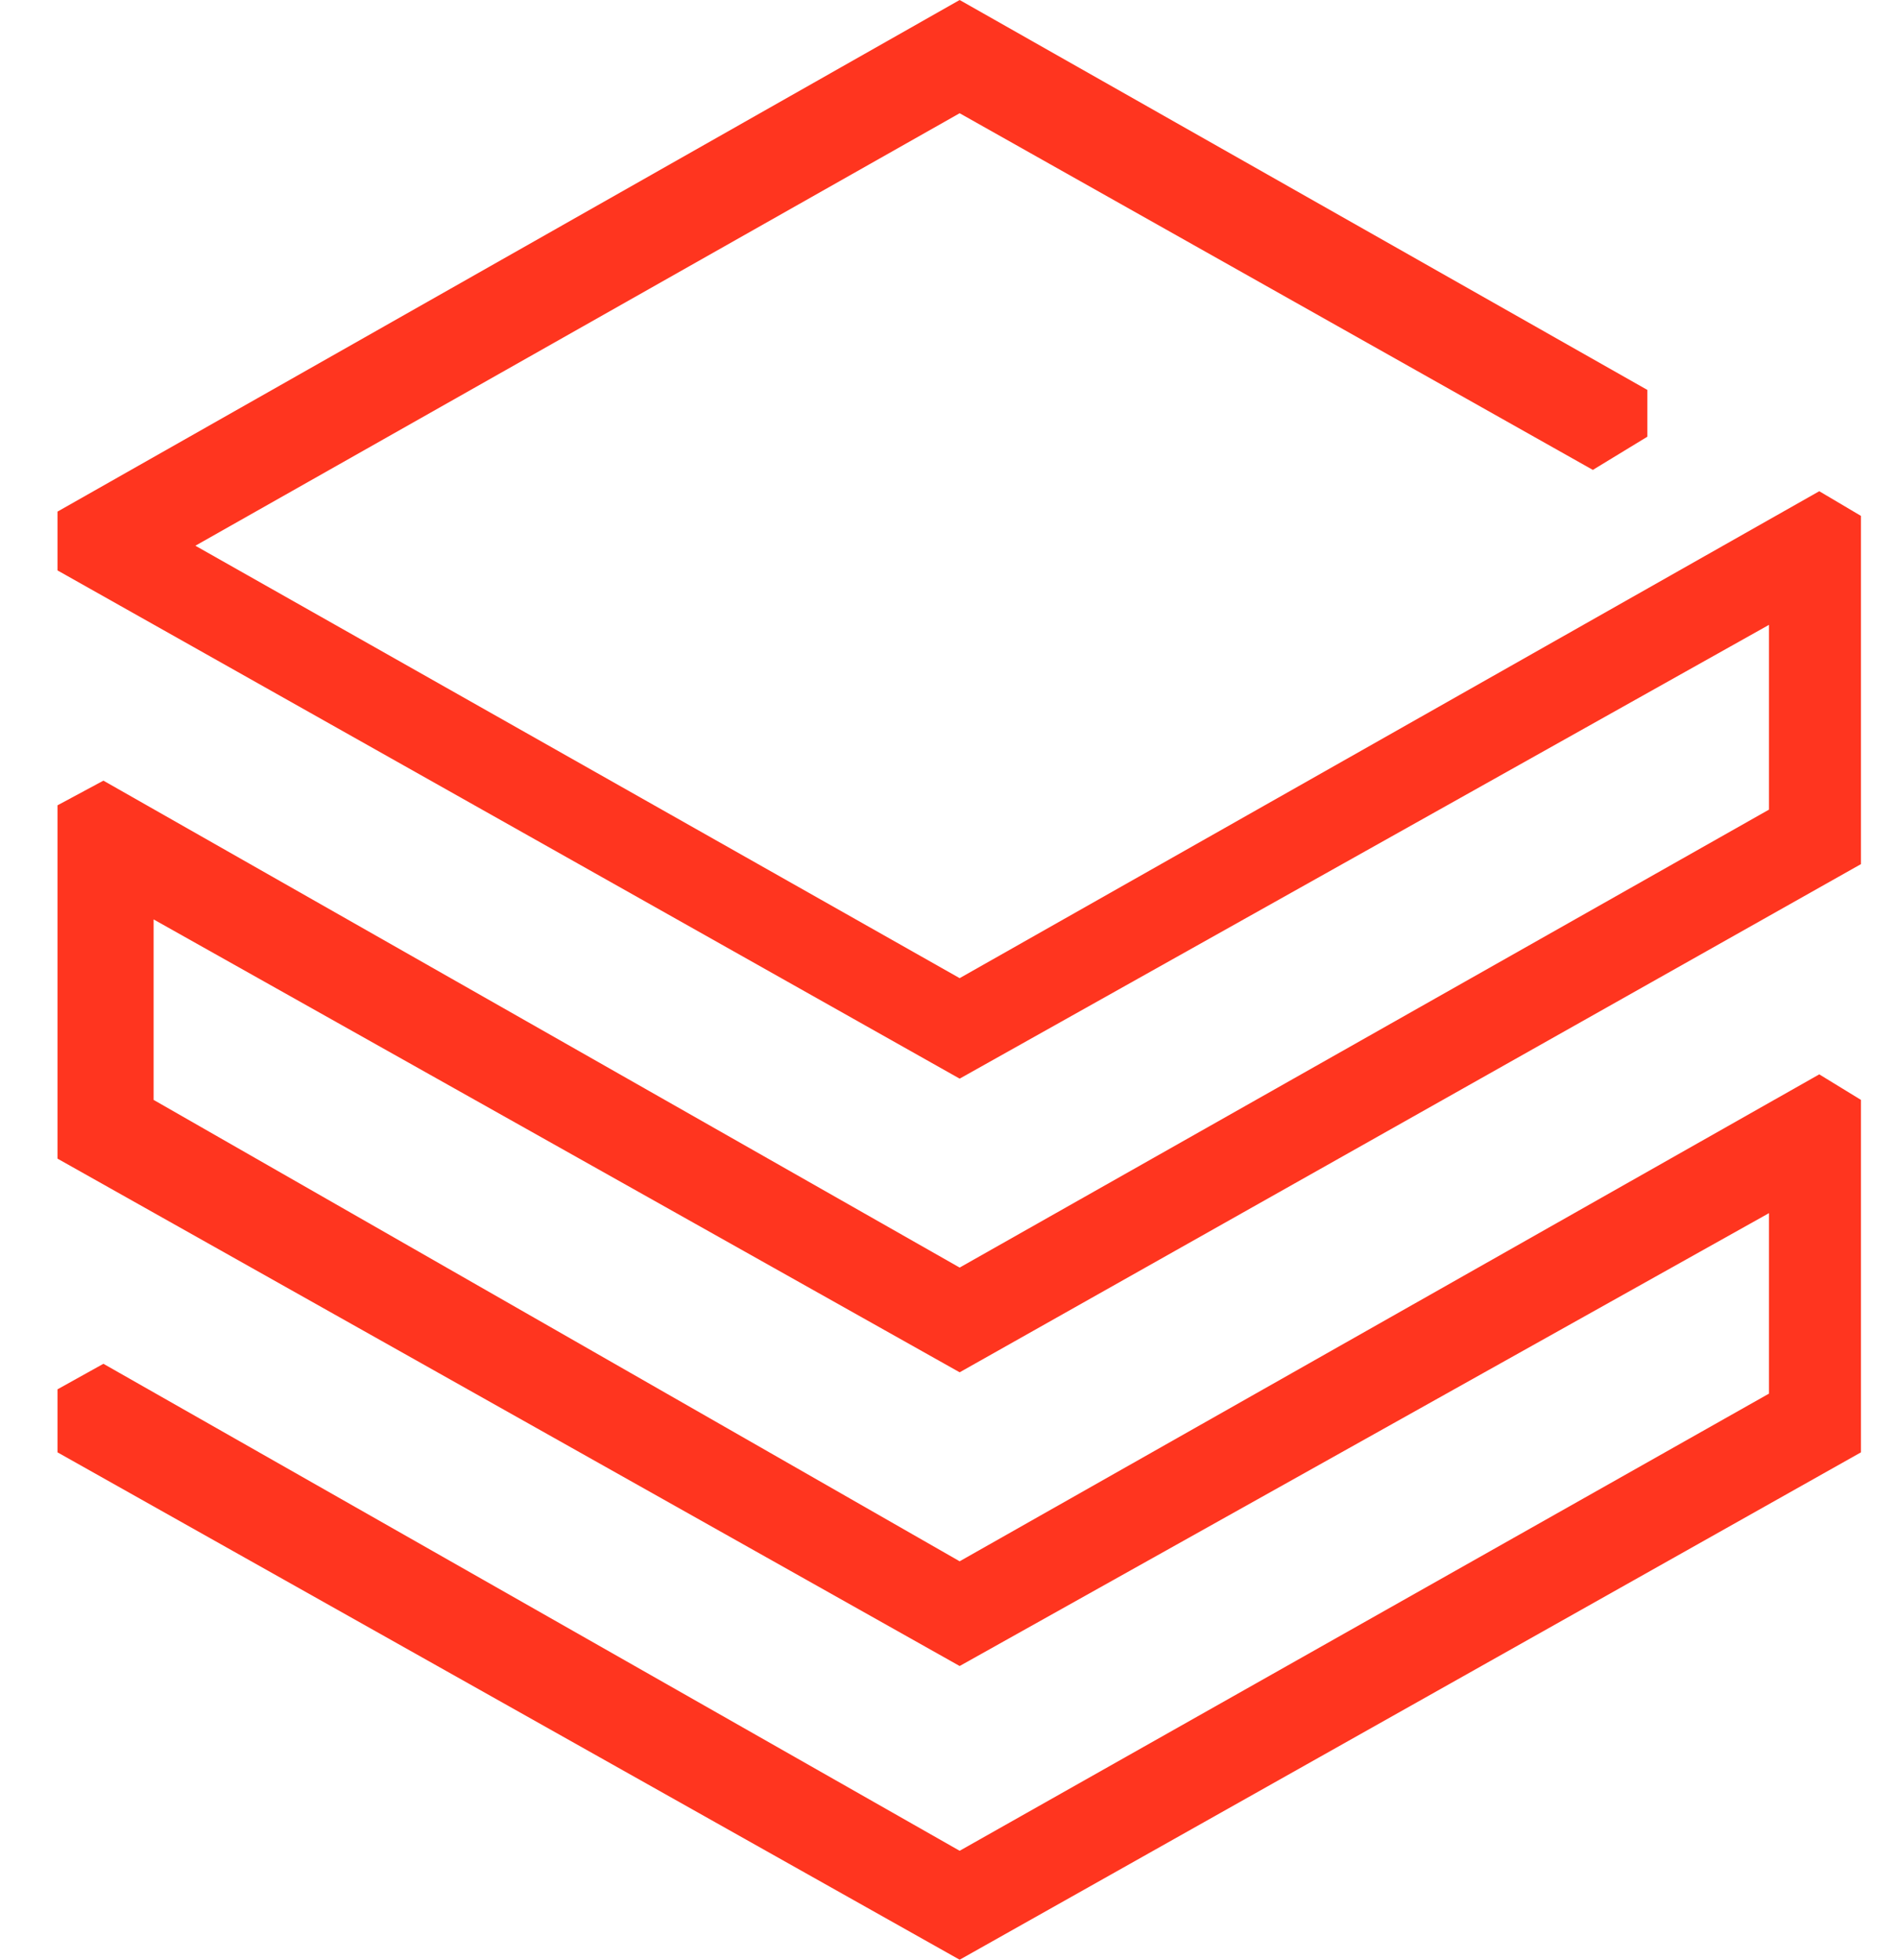 <svg width="31" height="32" viewBox="0 0 31 32" fill="none" xmlns="http://www.w3.org/2000/svg">
<path d="M0.939 8.354V9.314L15.674 17.613L28.893 10.203V13.22L15.674 20.698L1.689 12.747L0.939 13.15V18.919L15.674 27.204L28.893 19.809V22.756L15.674 30.221L1.689 22.269L0.939 22.686V23.715L15.674 32L30.395 23.715V17.96L29.714 17.543L15.674 25.494L2.509 17.96V15.013L15.674 22.408L30.395 14.11V8.424L29.714 8.021L15.674 15.972L3.191 8.911L15.674 1.849L26.016 7.673L26.906 7.131V6.367L15.674 0L0.939 8.354Z" fill="#FF351F"/>
</svg>
